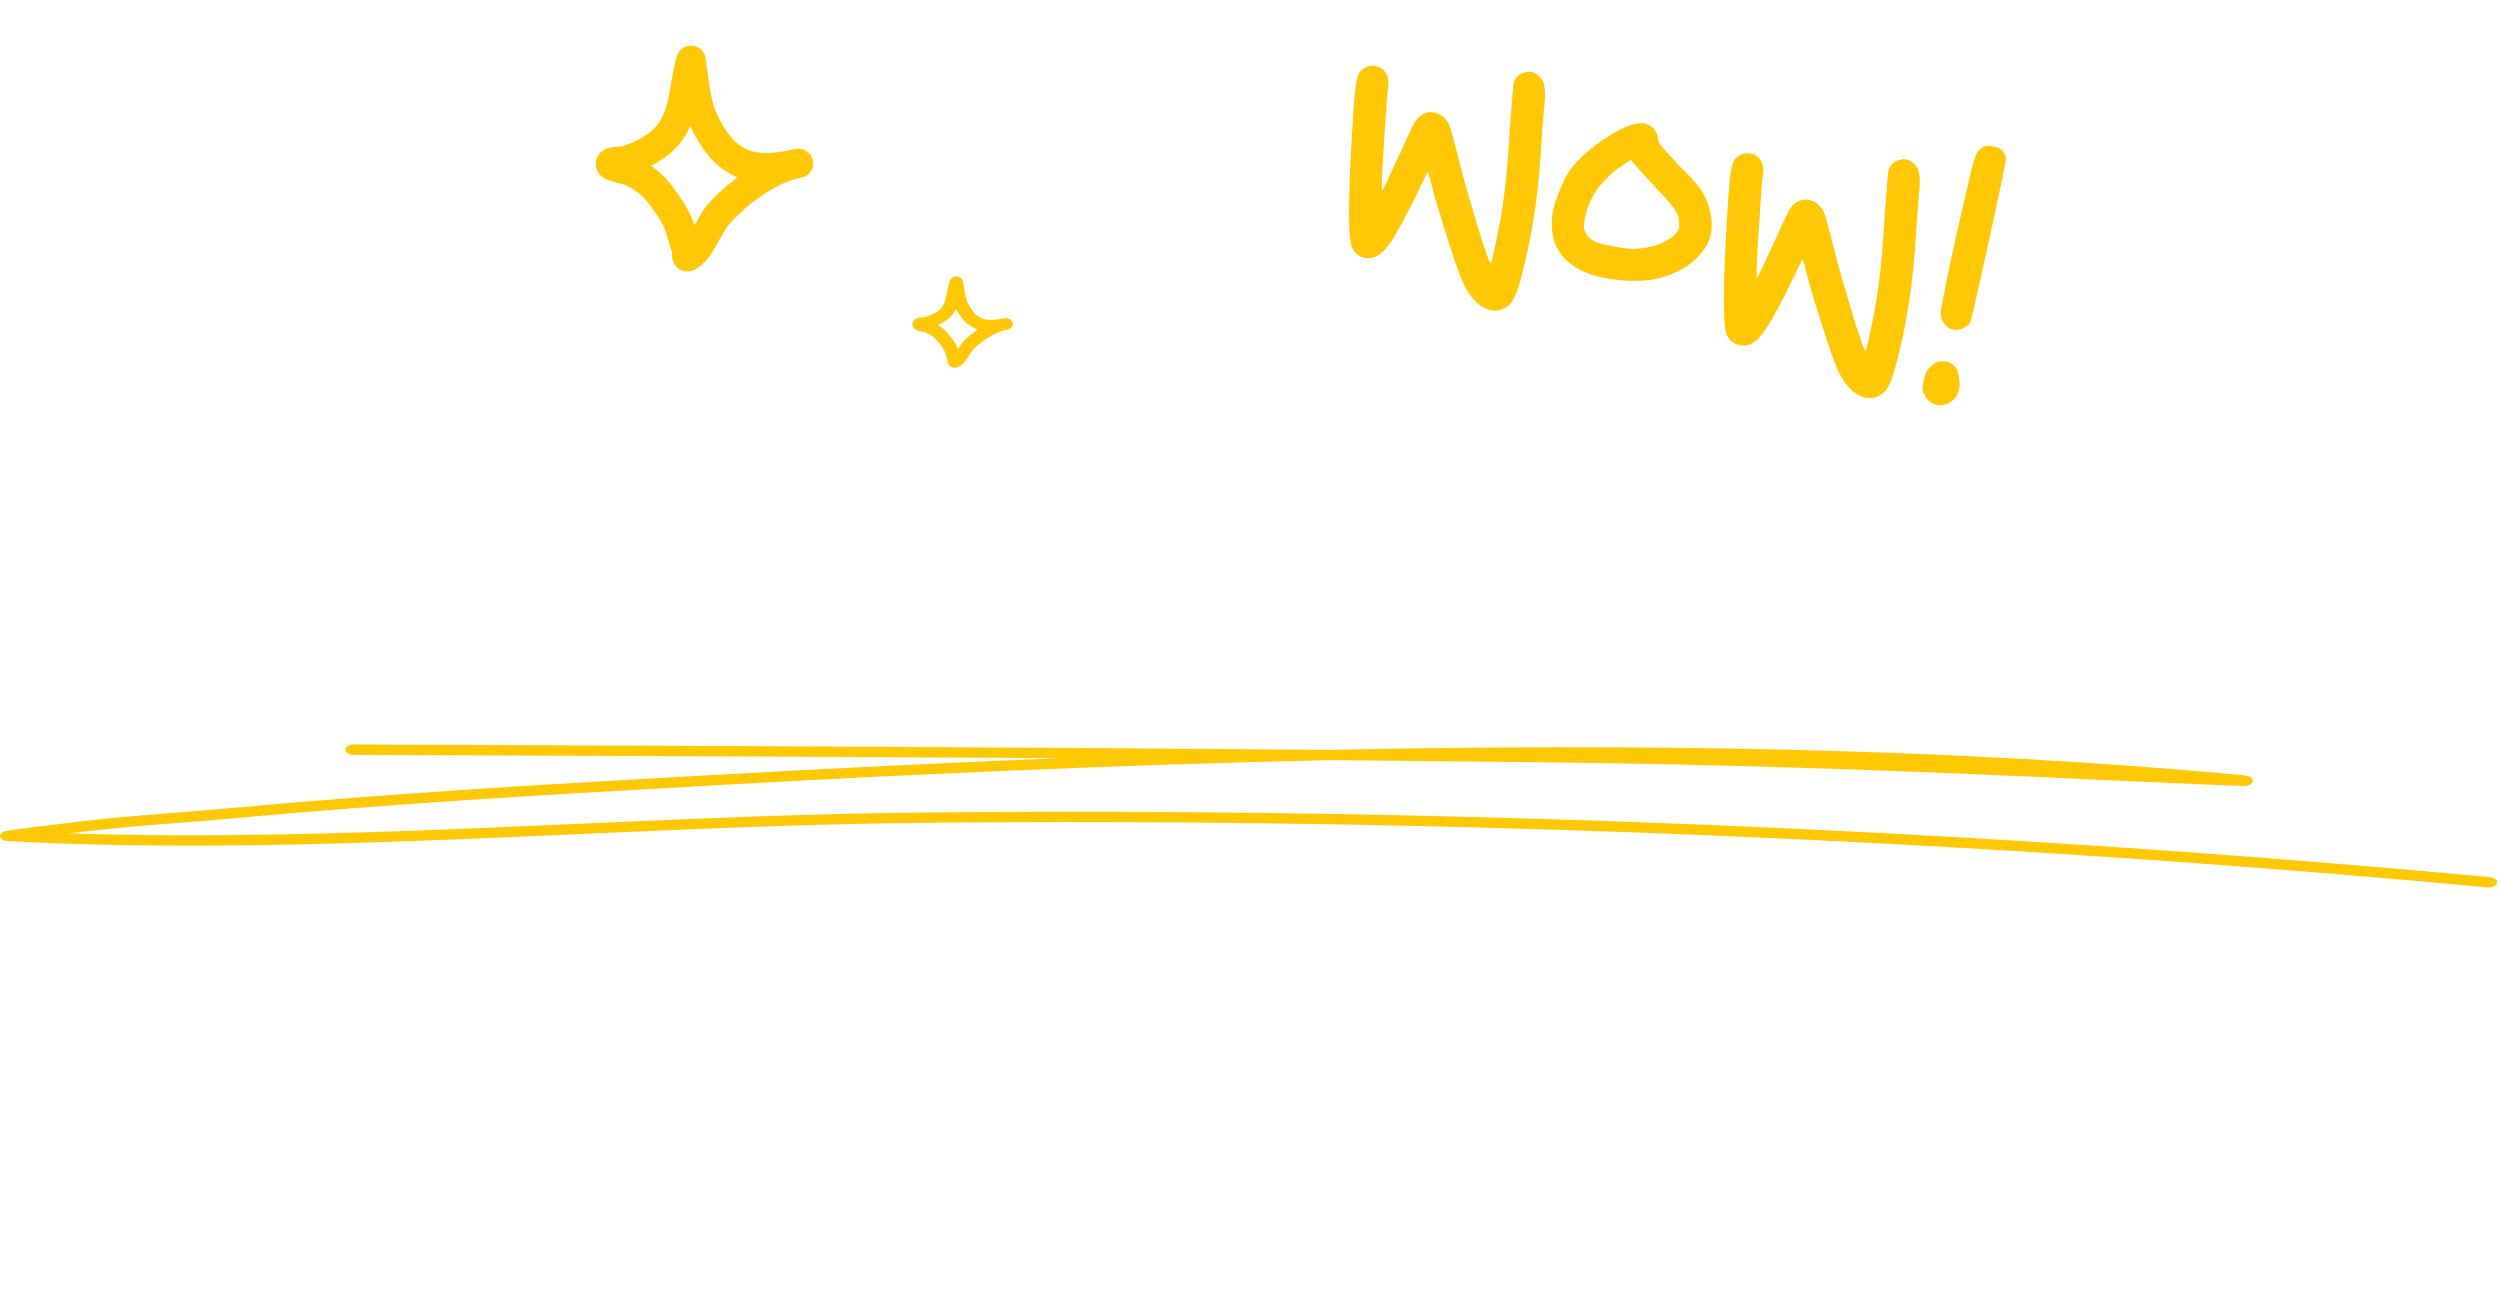 <?xml version="1.0" encoding="UTF-8"?> <svg xmlns="http://www.w3.org/2000/svg" width="274" height="144" viewBox="0 0 274 144" fill="none"> <path fill-rule="evenodd" clip-rule="evenodd" d="M116.234 83.096C103.376 83.61 90.67 84.242 78.279 84.933C60.738 85.911 43.204 86.923 25.776 88.524C20.29 89.03 14.719 89.35 9.267 89.983C5.845 90.379 1.307 90.943 0.712 91.061C0.4 91.129 0.264 91.23 0.22 91.264C-0.088 91.5 -0.032 91.727 0.142 91.904C0.212 91.98 0.389 92.166 0.88 92.191C33.733 93.919 67.328 90.547 100.22 90.193C157.262 89.586 216.034 91.997 272.623 97.257C273.117 97.299 273.597 97.088 273.666 96.776C273.748 96.473 273.391 96.178 272.897 96.136C216.212 90.868 157.345 88.448 100.193 89.064C69.538 89.392 38.278 92.351 7.581 91.34C8.286 91.255 8.978 91.171 9.609 91.095C15.039 90.463 20.586 90.151 26.05 89.645C43.442 88.044 60.94 87.032 78.457 86.063C100.193 84.849 122.875 83.804 145.736 83.315C153.914 83.391 162.065 83.467 170.216 83.56C187.849 83.762 205.564 84.352 223.155 85.144C228.452 85.389 233.749 85.641 239.045 85.861C240.802 85.937 245.33 86.156 245.961 86.139C246.743 86.122 246.894 85.717 246.908 85.65C246.949 85.498 246.922 85.287 246.537 85.111C246.496 85.085 246.249 85.001 245.7 84.95C213.715 81.966 179.561 81.469 145.764 82.186C110.114 81.874 74.327 81.739 38.768 81.596C38.259 81.596 37.843 81.849 37.839 82.16C37.836 82.472 38.247 82.725 38.756 82.734C64.504 82.835 90.382 82.936 116.234 83.096Z" fill="#FFC805"></path> <g clip-path="url(#clip0_501_63)"> <path fill-rule="evenodd" clip-rule="evenodd" d="M68.184 16.058C69.299 15.66 70.473 15.132 71.378 14.367C72.453 13.459 72.89 12.289 73.184 11.057C73.561 9.475 73.712 7.79 74.169 6.206C74.338 5.617 74.663 5.395 74.803 5.296C75.156 5.047 75.513 4.98 75.849 5.005C76.247 5.034 76.794 5.184 77.154 5.852C77.205 5.947 77.272 6.093 77.317 6.292C77.349 6.438 77.371 6.895 77.405 7.084C77.492 7.548 77.564 8.012 77.632 8.479C77.858 10.032 77.989 11.351 78.703 12.778C79.673 14.715 80.645 15.9 81.963 16.425C83.237 16.933 84.761 16.838 86.708 16.439C86.893 16.395 87.076 16.356 87.258 16.325C88.116 16.175 88.936 16.738 89.105 17.593C89.274 18.448 88.728 19.28 87.878 19.468C87.7 19.508 87.525 19.545 87.352 19.579C84.721 20.23 81.676 22.554 79.906 24.59C79.36 25.217 78.561 26.972 77.747 28.091C77.145 28.916 76.47 29.461 75.903 29.653C75.522 29.782 75.202 29.763 74.937 29.697C74.553 29.602 74.233 29.394 73.989 29.063C73.855 28.881 73.731 28.638 73.672 28.328C73.644 28.179 73.641 27.799 73.642 27.627C73.476 27.056 73.272 26.498 73.124 25.922C72.771 24.547 72.078 23.677 71.255 22.527C70.485 21.45 69.658 20.774 68.446 20.234C68.288 20.196 67.016 19.884 66.567 19.706C65.91 19.443 65.597 19.004 65.484 18.768C65.291 18.366 65.271 18.016 65.31 17.724C65.367 17.292 65.56 16.923 65.904 16.625C66.117 16.439 66.435 16.259 66.86 16.172C67.189 16.103 68.061 16.063 68.184 16.058ZM75.649 13.816C75.708 13.948 75.77 14.08 75.837 14.213C77.258 17.05 78.846 18.634 80.777 19.403L80.842 19.428C79.55 20.387 78.381 21.459 77.487 22.486C77.119 22.909 76.632 23.788 76.106 24.689C75.628 23.135 74.846 22.036 73.862 20.661C73.111 19.612 72.324 18.822 71.356 18.179C72.107 17.793 72.823 17.342 73.447 16.815C74.485 15.938 75.172 14.921 75.649 13.816Z" fill="#FFC704"></path> </g> <path fill-rule="evenodd" clip-rule="evenodd" d="M101.334 34.768C101.848 34.607 102.39 34.394 102.807 34.085C103.303 33.718 103.505 33.245 103.64 32.748C103.814 32.108 103.884 31.427 104.095 30.787C104.173 30.549 104.323 30.459 104.387 30.42C104.55 30.319 104.715 30.292 104.87 30.302C105.054 30.314 105.306 30.375 105.472 30.644C105.496 30.683 105.526 30.742 105.547 30.822C105.562 30.881 105.572 31.066 105.588 31.142C105.628 31.329 105.661 31.517 105.693 31.706C105.797 32.333 105.857 32.866 106.187 33.443C106.634 34.226 107.083 34.705 107.691 34.917C108.279 35.122 108.982 35.083 109.88 34.922C109.965 34.904 110.05 34.889 110.134 34.876C110.53 34.815 110.908 35.043 110.986 35.389C111.064 35.734 110.812 36.07 110.42 36.146C110.338 36.162 110.257 36.177 110.177 36.191C108.963 36.454 107.558 37.393 106.742 38.215C106.49 38.469 106.121 39.178 105.746 39.63C105.468 39.964 105.156 40.184 104.895 40.261C104.719 40.314 104.571 40.306 104.449 40.279C104.272 40.241 104.125 40.157 104.012 40.023C103.95 39.95 103.893 39.851 103.866 39.726C103.853 39.666 103.851 39.512 103.852 39.443C103.775 39.212 103.681 38.987 103.613 38.754C103.45 38.198 103.13 37.847 102.751 37.382C102.395 36.947 102.014 36.674 101.455 36.456C101.382 36.44 100.795 36.314 100.587 36.242C100.285 36.136 100.14 35.959 100.088 35.863C99.999 35.701 99.99 35.559 100.007 35.441C100.034 35.267 100.123 35.118 100.282 34.997C100.38 34.922 100.526 34.85 100.723 34.814C100.875 34.786 101.277 34.77 101.334 34.768ZM104.778 33.862C104.805 33.916 104.834 33.969 104.865 34.023C105.52 35.169 106.253 35.809 107.144 36.12L107.173 36.13C106.577 36.517 106.038 36.95 105.626 37.366C105.456 37.537 105.231 37.892 104.988 38.256C104.768 37.628 104.407 37.184 103.953 36.628C103.607 36.204 103.244 35.885 102.797 35.625C103.144 35.469 103.474 35.287 103.762 35.074C104.241 34.72 104.558 34.309 104.778 33.862Z" fill="#FFC704"></path> <path d="M162.103 33.382C161.384 32.815 160.766 31.943 160.251 30.766C160.011 30.204 159.657 29.232 159.189 27.851C158.74 26.459 158.286 25.02 157.828 23.533C157.373 22.033 157.037 20.851 156.82 19.988C156.744 19.648 156.67 19.37 156.596 19.154C156.538 18.941 156.501 18.833 156.486 18.83C156.465 18.855 156.385 18.998 156.247 19.257C156.124 19.519 155.973 19.836 155.793 20.208C155.237 21.396 154.627 22.618 153.963 23.873C153.302 25.114 152.795 25.992 152.442 26.507C152.279 26.745 152.1 26.979 151.907 27.21C151.714 27.441 151.549 27.617 151.412 27.738C150.818 28.228 150.198 28.397 149.552 28.247L149.508 28.236C148.847 28.082 148.376 27.643 148.096 26.919C147.753 25.536 147.785 21.382 148.193 14.458C148.29 12.78 148.377 11.512 148.453 10.656C148.532 9.786 148.619 9.147 148.714 8.74L148.744 8.61C148.836 8.217 148.961 7.947 149.119 7.8C149.643 7.279 150.226 7.101 150.869 7.266C151.515 7.417 151.934 7.844 152.126 8.548C152.151 8.707 152.167 8.872 152.174 9.042C152.18 9.212 152.168 9.362 152.138 9.493C152.102 9.715 152.044 10.36 151.965 11.43C151.886 12.499 151.804 13.714 151.719 15.074C151.637 16.419 151.563 17.635 151.495 18.723C151.445 19.799 151.429 20.462 151.449 20.712C151.458 20.806 151.469 20.855 151.484 20.858C151.517 20.851 151.574 20.772 151.655 20.622C151.712 20.513 151.897 20.119 152.21 19.441C152.523 18.763 152.894 17.969 153.323 17.057C153.741 16.128 154.073 15.401 154.32 14.876C154.569 14.336 154.765 13.93 154.906 13.656C155.047 13.383 155.17 13.189 155.274 13.075C155.381 12.947 155.492 12.835 155.608 12.739C156.119 12.338 156.676 12.207 157.278 12.348L157.322 12.358C157.936 12.516 158.422 12.921 158.781 13.572C158.865 13.744 159.016 14.224 159.235 15.011C159.458 15.783 159.69 16.68 159.931 17.702C160.203 18.792 160.571 20.135 161.035 21.73C161.499 23.325 161.943 24.808 162.367 26.178C162.808 27.538 163.118 28.4 163.296 28.763C163.316 28.814 163.34 28.842 163.369 28.849C163.384 28.853 163.407 28.82 163.439 28.751C163.474 28.667 163.513 28.53 163.557 28.341C163.605 28.138 163.668 27.869 163.746 27.535C163.827 27.186 163.921 26.748 164.029 26.221C164.693 23.173 165.143 19.654 165.377 15.662C165.447 14.498 165.535 13.262 165.639 11.953C165.746 10.629 165.82 9.75 165.859 9.315L165.9 9.14C166.046 8.515 166.457 8.113 167.134 7.934C167.414 7.861 167.671 7.852 167.906 7.907C168.215 7.979 168.499 8.153 168.76 8.428C169.043 8.678 169.216 9.063 169.28 9.584C169.363 10.094 169.346 10.864 169.229 11.894C169.18 12.434 169.123 13.111 169.058 13.923C168.995 14.721 168.945 15.468 168.907 16.164C168.644 20.608 168.102 24.589 167.282 28.107L167.185 28.521C166.799 30.178 166.48 31.345 166.229 32.022C165.978 32.699 165.68 33.181 165.334 33.469C164.704 33.981 164.036 34.154 163.331 33.99C162.935 33.898 162.525 33.695 162.103 33.382ZM162.103 33.382C161.384 32.815 160.766 31.943 160.251 30.766C160.011 30.204 159.657 29.232 159.189 27.851C158.74 26.459 158.286 25.02 157.828 23.533C157.373 22.033 157.037 20.851 156.82 19.988C156.744 19.648 156.67 19.37 156.596 19.154C156.538 18.941 156.501 18.833 156.486 18.83C156.465 18.855 156.385 18.998 156.247 19.257C156.124 19.519 155.973 19.836 155.793 20.208C155.237 21.396 154.627 22.618 153.963 23.873C153.302 25.114 152.795 25.992 152.442 26.507C152.279 26.745 152.1 26.979 151.907 27.21C151.714 27.441 151.549 27.617 151.412 27.738C150.818 28.228 150.198 28.397 149.552 28.247L149.508 28.236C148.847 28.082 148.376 27.643 148.096 26.919C147.753 25.536 147.785 21.382 148.193 14.458C148.29 12.78 148.377 11.512 148.453 10.656C148.532 9.786 148.619 9.147 148.714 8.74L148.744 8.61C148.836 8.217 148.961 7.947 149.119 7.8C149.643 7.279 150.226 7.101 150.869 7.266C151.515 7.417 151.934 7.844 152.126 8.548C152.151 8.707 152.167 8.872 152.174 9.042C152.18 9.212 152.168 9.362 152.138 9.493C152.102 9.715 152.044 10.36 151.965 11.43C151.886 12.499 151.804 13.714 151.719 15.074C151.637 16.419 151.563 17.635 151.495 18.723C151.445 19.799 151.429 20.462 151.449 20.712C151.458 20.806 151.469 20.855 151.484 20.858C151.517 20.851 151.574 20.772 151.655 20.622C151.712 20.513 151.897 20.119 152.21 19.441C152.523 18.763 152.894 17.969 153.323 17.057C153.741 16.128 154.073 15.401 154.32 14.876C154.569 14.336 154.765 13.93 154.906 13.656C155.047 13.383 155.17 13.189 155.274 13.075C155.381 12.947 155.492 12.835 155.608 12.739C156.119 12.338 156.676 12.207 157.278 12.348L157.322 12.358C157.936 12.516 158.422 12.921 158.781 13.572C158.865 13.744 159.016 14.224 159.235 15.011C159.458 15.783 159.69 16.68 159.931 17.702C160.203 18.792 160.571 20.135 161.035 21.73C161.499 23.325 161.943 24.808 162.367 26.178C162.808 27.538 163.118 28.4 163.296 28.763C163.316 28.814 163.34 28.842 163.369 28.849C163.384 28.853 163.407 28.82 163.439 28.751C163.474 28.667 163.513 28.53 163.557 28.341C163.605 28.138 163.668 27.869 163.746 27.535C163.827 27.186 163.921 26.748 164.029 26.221C164.693 23.173 165.143 19.654 165.377 15.662C165.447 14.498 165.535 13.262 165.639 11.953C165.746 10.629 165.82 9.75 165.859 9.315L165.9 9.14C166.046 8.515 166.457 8.113 167.134 7.934C167.414 7.861 167.671 7.852 167.906 7.907C168.215 7.979 168.499 8.153 168.76 8.428C169.043 8.678 169.216 9.063 169.28 9.584C169.363 10.094 169.346 10.864 169.229 11.894C169.18 12.434 169.123 13.111 169.058 13.923C168.995 14.721 168.945 15.468 168.907 16.164C168.644 20.608 168.102 24.589 167.282 28.107L167.185 28.521C166.799 30.178 166.48 31.345 166.229 32.022C165.978 32.699 165.68 33.181 165.334 33.469C164.704 33.981 164.036 34.154 163.331 33.99C162.935 33.898 162.525 33.695 162.103 33.382Z" fill="#FFC704"></path> <path d="M187.553 25.479L187.487 25.763C187.247 26.795 186.613 27.75 185.588 28.63C184.562 29.509 183.228 30.148 181.587 30.547C180.575 30.771 179.382 30.838 178.01 30.747C177.08 30.684 176.212 30.558 175.404 30.369C175.037 30.284 174.68 30.185 174.335 30.074C172.345 29.38 171.033 28.231 170.401 26.627C170.002 25.416 169.962 24.127 170.281 22.76C170.427 22.135 170.809 21.129 171.427 19.74C172.06 18.355 173.424 16.919 175.521 15.431C177.637 13.993 179.21 13.356 180.24 13.52C180.651 13.616 180.991 13.818 181.26 14.126C181.544 14.437 181.693 14.794 181.707 15.196C181.71 15.319 181.741 15.449 181.802 15.586C181.867 15.708 181.996 15.884 182.19 16.113C182.384 16.342 182.672 16.67 183.053 17.096C183.437 17.507 183.821 17.919 184.205 18.33C184.603 18.745 184.916 19.063 185.143 19.285C185.68 19.839 186.092 20.326 186.382 20.746C186.685 21.169 186.932 21.64 187.12 22.16C187.55 23.302 187.695 24.409 187.553 25.479ZM183.522 25.734C183.778 25.503 183.935 25.294 183.994 25.108L184.009 25.043C184.056 24.84 184.064 24.573 184.033 24.244C184.007 23.824 183.827 23.368 183.492 22.877C183.158 22.385 182.548 21.683 181.661 20.771C181.18 20.245 180.716 19.746 180.268 19.274C179.836 18.805 179.53 18.458 179.35 18.232L178.728 17.512L177.845 18.111C176.271 19.154 175.106 20.43 174.351 21.94C174.118 22.406 173.927 22.959 173.778 23.599C173.629 24.239 173.572 24.716 173.607 25.03C173.655 25.287 173.781 25.546 173.983 25.808C174.189 26.055 174.426 26.264 174.696 26.434C174.918 26.547 175.315 26.67 175.887 26.804C176.46 26.937 177.052 27.053 177.665 27.149C178.292 27.25 178.777 27.294 179.12 27.282C181.012 27.202 182.48 26.686 183.522 25.734Z" fill="#FFC704"></path> <path d="M203.18 42.964C202.46 42.398 201.843 41.526 201.328 40.348C201.088 39.786 200.734 38.815 200.266 37.434C199.817 36.041 199.363 34.602 198.904 33.116C198.449 31.615 198.113 30.433 197.897 29.57C197.821 29.231 197.747 28.953 197.673 28.736C197.614 28.523 197.578 28.415 197.563 28.412C197.542 28.438 197.462 28.58 197.324 28.839C197.201 29.101 197.05 29.419 196.87 29.79C196.314 30.979 195.704 32.2 195.039 33.456C194.378 34.696 193.872 35.574 193.519 36.09C193.355 36.327 193.177 36.561 192.984 36.792C192.791 37.023 192.626 37.199 192.489 37.32C191.895 37.81 191.274 37.98 190.628 37.829L190.584 37.819C189.924 37.664 189.453 37.225 189.173 36.501C188.83 35.118 188.862 30.965 189.27 24.04C189.367 22.362 189.454 21.095 189.529 20.239C189.608 19.368 189.696 18.73 189.791 18.323L189.821 18.192C189.913 17.799 190.037 17.53 190.196 17.383C190.72 16.861 191.303 16.683 191.946 16.848C192.592 16.999 193.011 17.426 193.203 18.13C193.228 18.289 193.244 18.454 193.25 18.624C193.257 18.794 193.245 18.945 193.215 19.075C193.179 19.297 193.121 19.942 193.042 21.012C192.962 22.082 192.88 23.296 192.796 24.656C192.714 26.001 192.639 27.217 192.571 28.305C192.522 29.381 192.506 30.045 192.525 30.294C192.534 30.388 192.546 30.437 192.561 30.441C192.594 30.433 192.651 30.354 192.732 30.204C192.789 30.095 192.973 29.701 193.286 29.023C193.599 28.346 193.971 27.551 194.4 26.64C194.818 25.71 195.15 24.983 195.396 24.458C195.646 23.919 195.842 23.512 195.983 23.238C196.124 22.965 196.247 22.771 196.351 22.658C196.458 22.529 196.569 22.417 196.684 22.322C197.196 21.92 197.753 21.789 198.355 21.93L198.399 21.94C199.013 22.099 199.499 22.503 199.858 23.154C199.942 23.327 200.093 23.806 200.312 24.593C200.534 25.365 200.766 26.262 201.008 27.284C201.28 28.375 201.648 29.717 202.112 31.312C202.576 32.907 203.02 34.39 203.443 35.761C203.885 37.12 204.195 37.982 204.373 38.346C204.392 38.396 204.417 38.425 204.446 38.432C204.461 38.435 204.484 38.402 204.516 38.333C204.551 38.249 204.59 38.113 204.634 37.924C204.682 37.72 204.744 37.451 204.822 37.117C204.904 36.768 204.998 36.33 205.106 35.804C205.77 32.756 206.22 29.236 206.454 25.244C206.524 24.081 206.611 22.844 206.715 21.535C206.823 20.212 206.896 19.332 206.936 18.897L206.977 18.723C207.123 18.098 207.534 17.695 208.21 17.516C208.491 17.443 208.748 17.434 208.983 17.489C209.291 17.561 209.576 17.735 209.837 18.01C210.119 18.26 210.293 18.645 210.357 19.166C210.439 19.676 210.422 20.446 210.306 21.476C210.257 22.017 210.2 22.693 210.134 23.505C210.072 24.303 210.022 25.05 209.983 25.746C209.721 30.191 209.179 34.172 208.359 37.689L208.262 38.103C207.875 39.76 207.557 40.927 207.306 41.605C207.055 42.282 206.757 42.764 206.411 43.051C205.781 43.563 205.113 43.737 204.408 43.572C204.012 43.48 203.602 43.277 203.18 42.964ZM203.18 42.964C202.46 42.398 201.843 41.526 201.328 40.348C201.088 39.786 200.734 38.815 200.266 37.434C199.817 36.041 199.363 34.602 198.904 33.116C198.449 31.615 198.113 30.433 197.897 29.57C197.821 29.231 197.747 28.953 197.673 28.736C197.614 28.523 197.578 28.415 197.563 28.412C197.542 28.438 197.462 28.58 197.324 28.839C197.201 29.101 197.05 29.419 196.87 29.79C196.314 30.979 195.704 32.2 195.039 33.456C194.378 34.696 193.872 35.574 193.519 36.09C193.355 36.327 193.177 36.561 192.984 36.792C192.791 37.023 192.626 37.199 192.489 37.32C191.895 37.81 191.274 37.98 190.628 37.829L190.584 37.819C189.924 37.664 189.453 37.225 189.173 36.501C188.83 35.118 188.862 30.965 189.27 24.04C189.367 22.362 189.454 21.095 189.529 20.239C189.608 19.368 189.696 18.73 189.791 18.323L189.821 18.192C189.913 17.799 190.037 17.53 190.196 17.383C190.72 16.861 191.303 16.683 191.946 16.848C192.592 16.999 193.011 17.426 193.203 18.13C193.228 18.289 193.244 18.454 193.25 18.624C193.257 18.794 193.245 18.945 193.215 19.075C193.179 19.297 193.121 19.942 193.042 21.012C192.962 22.082 192.88 23.296 192.796 24.656C192.714 26.001 192.639 27.217 192.571 28.305C192.522 29.381 192.506 30.045 192.525 30.294C192.534 30.388 192.546 30.437 192.561 30.441C192.594 30.433 192.651 30.354 192.732 30.204C192.789 30.095 192.973 29.701 193.286 29.023C193.599 28.346 193.971 27.551 194.4 26.64C194.818 25.71 195.15 24.983 195.396 24.458C195.646 23.919 195.842 23.512 195.983 23.238C196.124 22.965 196.247 22.771 196.351 22.658C196.458 22.529 196.569 22.417 196.684 22.322C197.196 21.92 197.753 21.789 198.355 21.93L198.399 21.94C199.013 22.099 199.499 22.503 199.858 23.154C199.942 23.327 200.093 23.806 200.312 24.593C200.534 25.365 200.766 26.262 201.008 27.284C201.28 28.375 201.648 29.717 202.112 31.312C202.576 32.907 203.02 34.39 203.443 35.761C203.885 37.12 204.195 37.982 204.373 38.346C204.392 38.396 204.417 38.425 204.446 38.432C204.461 38.435 204.484 38.402 204.516 38.333C204.551 38.249 204.59 38.113 204.634 37.924C204.682 37.72 204.744 37.451 204.822 37.117C204.904 36.768 204.998 36.33 205.106 35.804C205.77 32.756 206.22 29.236 206.454 25.244C206.524 24.081 206.611 22.844 206.715 21.535C206.823 20.212 206.896 19.332 206.936 18.897L206.977 18.723C207.123 18.098 207.534 17.695 208.21 17.516C208.491 17.443 208.748 17.434 208.983 17.489C209.291 17.561 209.576 17.735 209.837 18.01C210.119 18.26 210.293 18.645 210.357 19.166C210.439 19.676 210.422 20.446 210.306 21.476C210.257 22.017 210.2 22.693 210.134 23.505C210.072 24.303 210.022 25.05 209.983 25.746C209.721 30.191 209.179 34.172 208.359 37.689L208.262 38.103C207.875 39.76 207.557 40.927 207.306 41.605C207.055 42.282 206.757 42.764 206.411 43.051C205.781 43.563 205.113 43.737 204.408 43.572C204.012 43.48 203.602 43.277 203.18 42.964Z" fill="#FFC704"></path> <path d="M211.516 44.012C211.397 43.923 211.271 43.801 211.136 43.648C211.02 43.482 210.933 43.324 210.875 43.173C210.8 43.032 210.744 42.905 210.709 42.789C210.689 42.677 210.69 42.539 210.713 42.376C210.735 42.213 210.782 41.979 210.853 41.673C210.948 41.266 211.033 40.972 211.106 40.79C211.194 40.611 211.328 40.435 211.508 40.263C211.88 39.859 212.233 39.643 212.565 39.613C212.897 39.583 213.151 39.589 213.328 39.63C213.592 39.691 213.848 39.82 214.097 40.016C214.293 40.169 214.436 40.356 214.524 40.575C214.615 40.781 214.683 41.118 214.729 41.589C214.795 42.033 214.789 42.423 214.711 42.757C214.633 43.092 214.489 43.38 214.278 43.622C214.066 43.864 213.863 44.038 213.668 44.146C213.472 44.254 213.229 44.335 212.937 44.389C212.678 44.436 212.454 44.438 212.263 44.393L212.197 44.378C211.991 44.33 211.764 44.208 211.516 44.012ZM213.445 35.841C213.222 35.666 213.036 35.439 212.884 35.158C212.748 34.881 212.686 34.614 212.7 34.357C212.752 33.802 213.021 32.347 213.508 29.994C213.999 27.625 214.553 25.118 215.17 22.473L215.984 18.984C216.181 18.203 216.337 17.634 216.452 17.277C216.584 16.91 216.713 16.656 216.838 16.517C216.963 16.378 217.131 16.256 217.341 16.152L217.368 16.135C217.549 16.024 217.702 15.967 217.826 15.966C217.968 15.953 218.208 15.986 218.546 16.065C218.854 16.137 219.07 16.21 219.192 16.284C219.317 16.344 219.425 16.446 219.515 16.59C219.583 16.698 219.649 16.813 219.713 16.935C219.778 17.057 219.822 17.167 219.845 17.265C219.954 17.397 218.765 22.99 216.28 34.042C216.188 34.435 216.111 34.731 216.049 34.931C216.002 35.135 215.95 35.291 215.893 35.401C215.84 35.495 215.767 35.578 215.673 35.648C215.107 36.083 214.567 36.241 214.053 36.121C213.848 36.073 213.645 35.98 213.445 35.841Z" fill="#FFC704"></path> <defs> <clipPath id="clip0_501_63"> <rect width="25" height="25" fill="white" transform="translate(65 5)"></rect> </clipPath> </defs> </svg> 